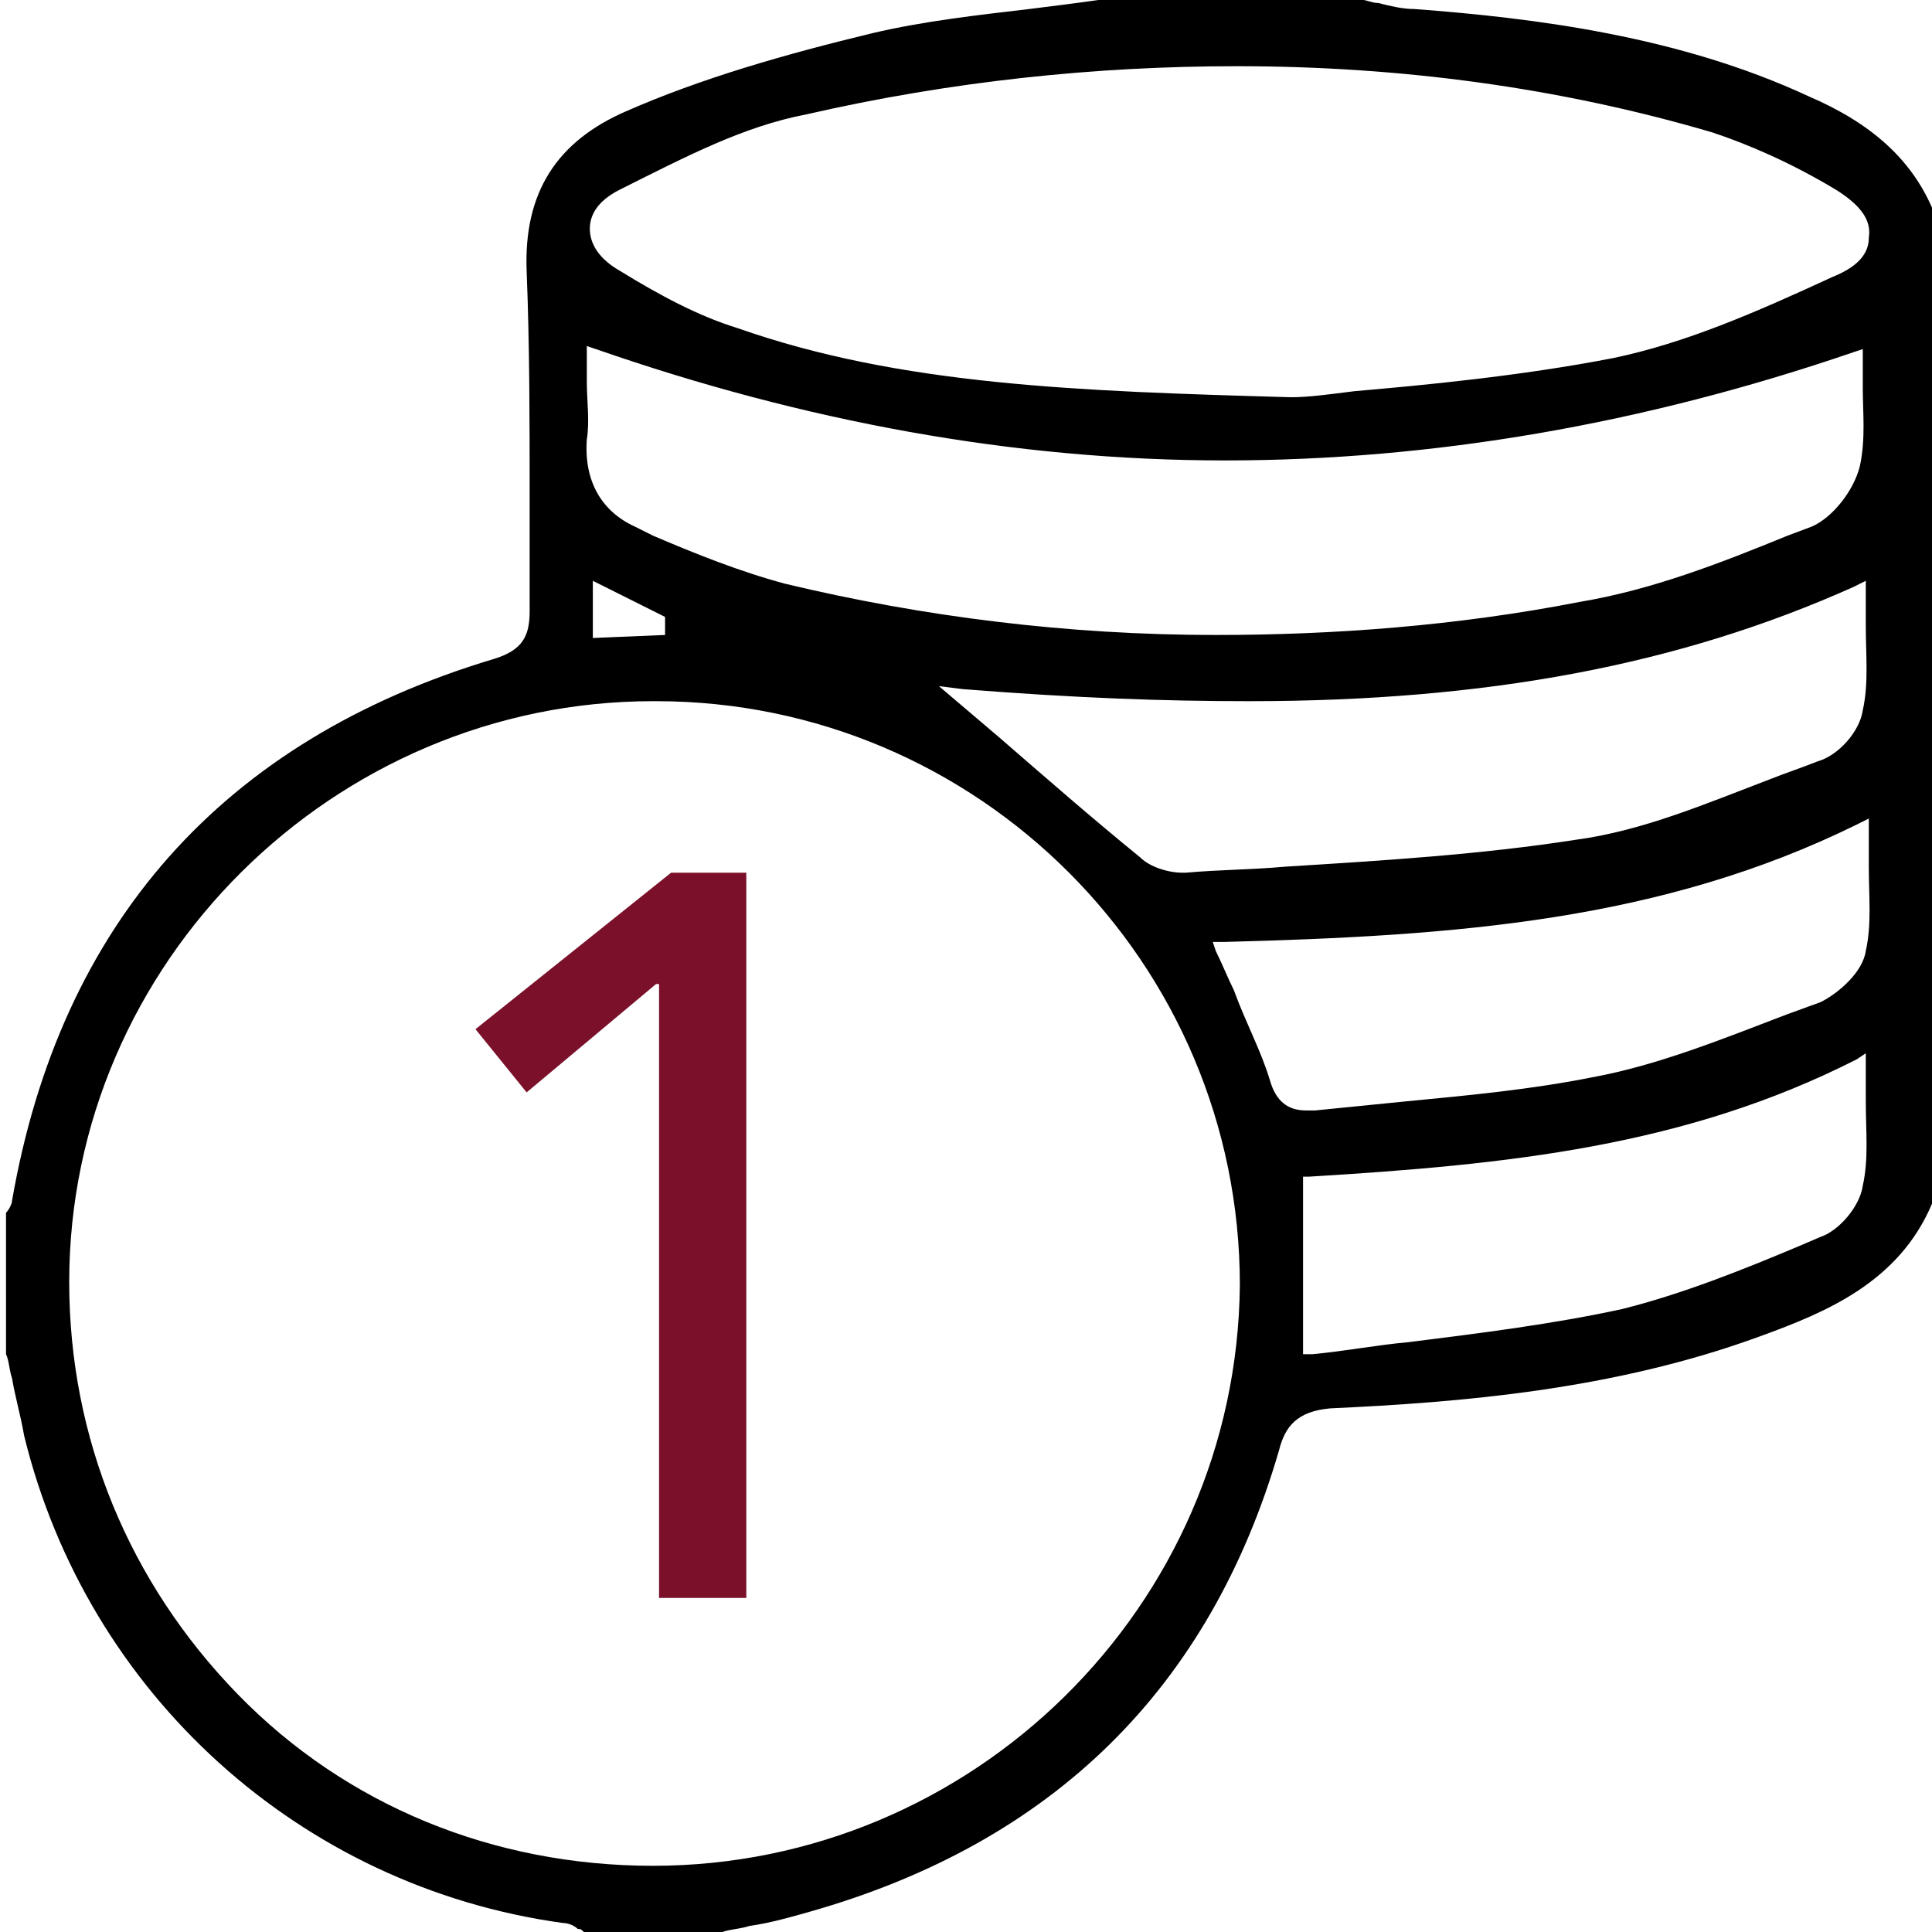 <?xml version="1.0" encoding="utf-8"?>
<!-- Generator: Adobe Illustrator 26.0.2, SVG Export Plug-In . SVG Version: 6.00 Build 0)  -->
<svg version="1.1" id="Layer_1" xmlns="http://www.w3.org/2000/svg" xmlns:xlink="http://www.w3.org/1999/xlink" x="0px" y="0px"
	 viewBox="0 0 64.2 64.2" style="enable-background:new 0 0 64.2 64.2;" xml:space="preserve">
<style type="text/css">
	.st0{fill-rule:evenodd;clip-rule:evenodd;}
	.st1{fill:#7A102A;}
</style>
<path class="st0" d="M27,63.5c8-2.3,13.2-7.4,15.5-15.3c0.2-0.8,0.6-1.3,1.7-1.4c4.3-0.2,9.4-0.6,14.3-2.4c2.2-0.8,4.6-1.8,5.7-4.4
	V6.9c-0.7-1.6-2-2.8-4.1-3.7C55.8,1.2,51,0.6,47,0.3c-0.4,0-0.8-0.1-1.2-0.2c-0.2,0-0.4-0.1-0.5-0.1l-8.8,0
	c-0.7,0.1-1.5,0.2-2.3,0.3c-1.7,0.2-3.5,0.4-5.2,0.8c-2.9,0.7-5.7,1.5-8.2,2.6c-2.3,1-3.4,2.7-3.3,5.3c0.1,2.5,0.1,5,0.1,7.4
	c0,1.3,0,2.6,0,3.9c0,0.8-0.2,1.3-1.2,1.6c-9,2.7-14.4,8.8-16,18c0,0.1-0.1,0.3-0.2,0.4c0,0,0,0,0,0.1V45c0.1,0.2,0.1,0.5,0.2,0.8
	c0.1,0.6,0.3,1.3,0.4,1.9c2.1,8.6,9.2,15,17.9,16.2c0.2,0,0.4,0.1,0.5,0.2c0.1,0,0.1,0,0.2,0.1H24c0.3-0.1,0.6-0.1,0.9-0.2
	C25.6,63.9,26.3,63.7,27,63.5z M42.2,35.9c-0.3-1-0.8-1.9-1.2-3c-0.2-0.4-0.4-0.9-0.6-1.3l-0.1-0.3l0.4,0c7.7-0.2,14.5-0.7,21-3.9
	l0.4-0.2v0.4c0,0.4,0,0.8,0,1.2c0,1,0.1,1.9-0.1,2.8c-0.1,0.7-0.9,1.4-1.5,1.7l-1.1,0.4c-2.1,0.8-4.3,1.7-6.5,2.1
	c-2,0.4-4.1,0.6-6.2,0.8c-1,0.1-2,0.2-3,0.3c-0.1,0-0.2,0-0.3,0C42.8,36.9,42.4,36.6,42.2,35.9z M61.9,39.4
	c-0.1,0.7-0.8,1.5-1.4,1.7l-0.7,0.3c-1.9,0.8-3.9,1.6-5.9,2.1c-2.3,0.5-4.7,0.8-7.1,1.1c-1.1,0.1-2.1,0.3-3.2,0.4l-0.3,0v-5.9l0.2,0
	c6.6-0.4,12.5-1,18.2-3.9L62,35v0.4c0,0.4,0,0.8,0,1.2C62,37.6,62.1,38.5,61.9,39.4z M61.9,23.6c-0.1,0.7-0.8,1.5-1.5,1.7
	c-0.5,0.2-1.1,0.4-1.6,0.6c-2.1,0.8-4.2,1.7-6.4,2c-3.2,0.5-6.5,0.7-9.7,0.9c-1.1,0.1-2.2,0.1-3.3,0.2c0,0-0.1,0-0.1,0
	c-0.5,0-1.1-0.2-1.4-0.5c-1.6-1.3-3.2-2.7-4.7-4l-2-1.7l0.8,0.1c3.8,0.3,6.7,0.4,9.5,0.4c7.9,0,14.3-1.2,20.1-3.8l0.4-0.2v0.4
	c0,0.4,0,0.8,0,1.1C62,21.8,62.1,22.7,61.9,23.6z M20.6,6.3c2.2-1.1,4.1-2.1,6.2-2.5c4.8-1.1,9.6-1.6,14.3-1.6
	c5.4,0,10.7,0.7,15.8,2.2c1.2,0.4,2.6,1,4.1,1.9c0.8,0.5,1.2,1,1.1,1.6c0,0.4-0.2,0.9-1.2,1.3c-2.6,1.2-4.9,2.2-7.3,2.7
	c-3.1,0.6-6.3,0.9-8.6,1.1c-0.8,0.1-1.5,0.2-2.1,0.2c-7.1-0.2-13-0.4-18.4-2.3c-1.3-0.4-2.6-1.1-3.9-1.9c-0.7-0.4-1-0.9-1-1.4
	C19.6,7.2,19.8,6.7,20.6,6.3z M19.5,14.6c0.1-0.6,0-1.3,0-1.9c0-0.3,0-0.5,0-0.8v-0.4l0.3,0.1c6.9,2.4,13.9,3.7,20.9,3.7
	c6.9,0,13.9-1.2,20.9-3.6l0.3-0.1V12c0,0.3,0,0.6,0,0.9c0,0.8,0.1,1.7-0.1,2.6c-0.2,0.8-0.9,1.7-1.6,2l-0.8,0.3
	c-2.2,0.9-4.5,1.8-6.9,2.2c-4.1,0.8-8.2,1.1-12.1,1.1h0c-4.9,0-9.7-0.6-14.3-1.7c-1.5-0.4-3-1-4.4-1.6l-0.6-0.3
	C20,17,19.4,16,19.5,14.6z M22.1,20.5l0,0.6l-2.4,0.1v-1.9L22.1,20.5z M21.7,62L21.7,62c-5.3,0-10.2-2-13.8-5.7
	c-3.6-3.7-5.6-8.5-5.6-13.7c0-10.6,8.8-19.3,19.4-19.3h0.1c10.7,0,19.4,8.7,19.4,19.4C41.1,53.4,32.3,62,21.7,62z M21.7,23.6
	L21.7,23.6L21.7,23.6L21.7,23.6z"/>
<g>
	<path class="st1" d="M24.8,53.1h-2.9V32.7h-0.1l-4.3,3.6l-1.7-2.1l6.5-5.2h2.5L24.8,53.1L24.8,53.1z"/>
</g>
</svg>
